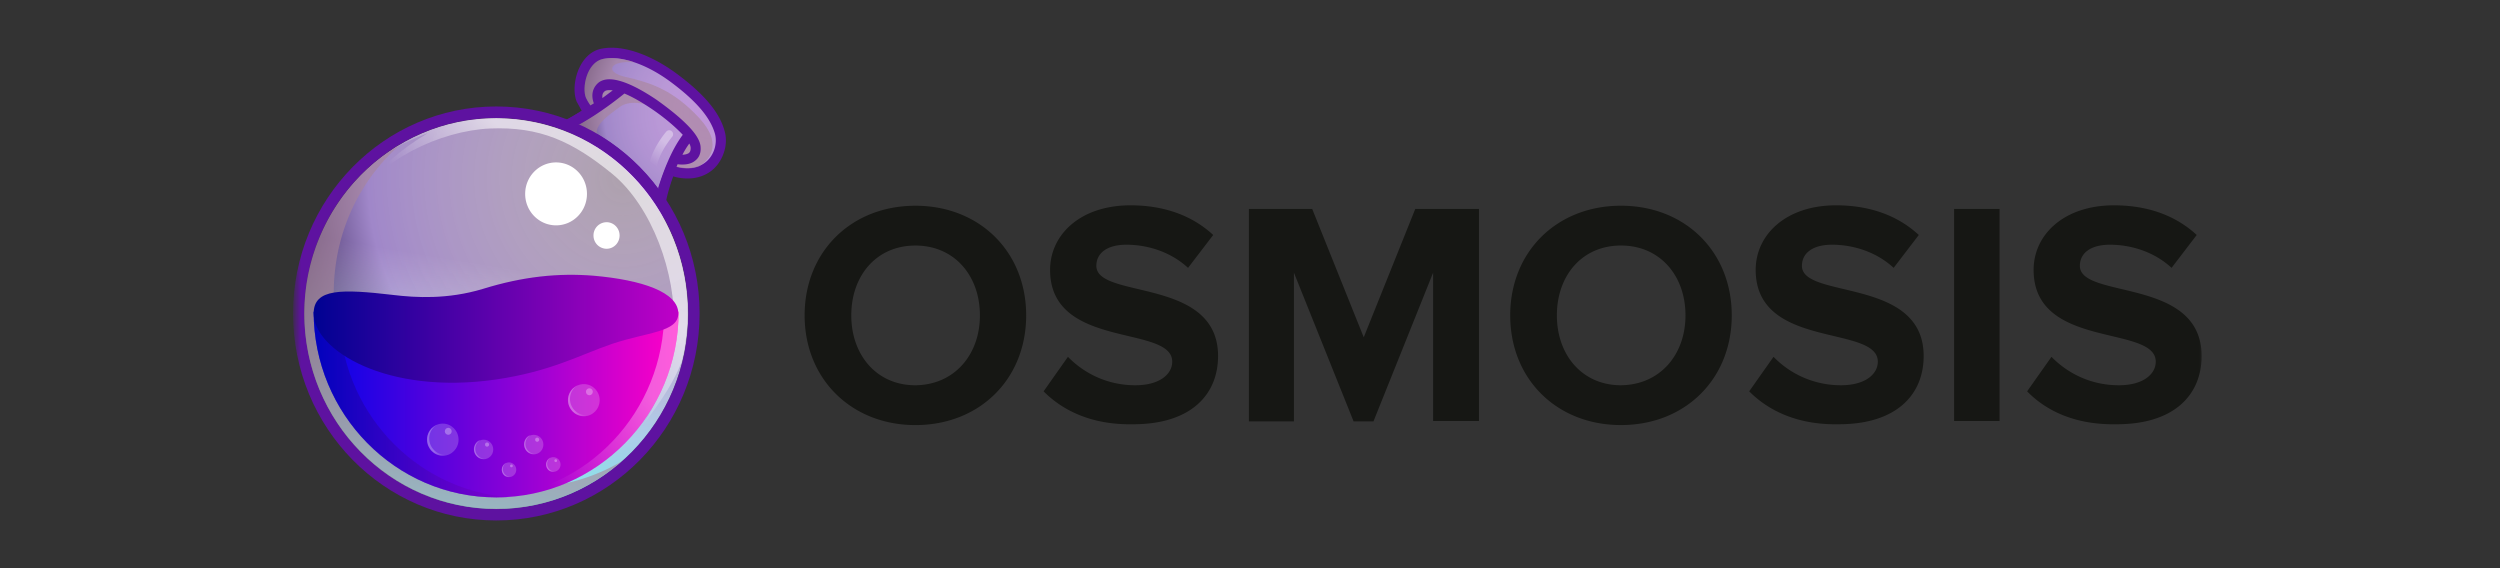 <svg xmlns="http://www.w3.org/2000/svg" xmlns:xlink="http://www.w3.org/1999/xlink" width="220" height="50" fill="none" xmlns:v="https://vecta.io/nano"><rect width="100%" height="100%" fill="#333333" stroke="none"/><style><![CDATA[.B{fill:#fff}.C{opacity:.6}.D{opacity:.2}.E{opacity:.4}.F{opacity:.3}.G{fill:#5e12a0}]]></style><g clip-path="url(#Q)"><mask id="A" maskUnits="userSpaceOnUse" x="26" y="-1" width="169" height="52"><path d="M194.235-1H26v52h168.235V-1z" class="B"/></mask><g mask="url(#A)"><path d="M70.807 27.756c0-5.612 4.106-9.651 9.748-9.651s9.748 4.039 9.748 9.651-4.106 9.651-9.748 9.651c-5.606 0-9.748-4.039-9.748-9.651zm15.425 0c0-3.503-2.249-6.148-5.677-6.148s-5.642 2.645-5.642 6.148c0 3.467 2.214 6.148 5.642 6.148 3.428-.036 5.677-2.681 5.677-6.148zm5.605 6.682l2.142-3.038c1.321 1.358 3.356 2.502 5.927 2.502 2.178 0 3.25-1.001 3.25-2.073 0-3.288-10.748-1.037-10.748-8.078 0-3.11 2.678-5.683 7.07-5.683 2.963 0 5.427.894 7.284 2.609l-2.214 2.895c-1.5-1.394-3.535-2.037-5.427-2.037-1.714 0-2.642.751-2.642 1.859 0 2.967 10.711.965 10.711 7.935 0 3.431-2.428 6.005-7.462 6.005-3.571.071-6.141-1.144-7.891-2.895zm34.277 2.644V23.999l-5.249 13.082h-1.749l-5.249-13.082v13.082h-3.963V18.388h5.57l4.535 11.295 4.534-11.295h5.606v18.658h-4.035v.036zm6.785-9.328c0-5.612 4.106-9.651 9.747-9.651s9.748 4.039 9.748 9.651-4.106 9.651-9.748 9.651-9.747-4.039-9.747-9.651zm15.424 0c0-3.503-2.249-6.148-5.677-6.148s-5.641 2.645-5.641 6.148c0 3.467 2.213 6.148 5.641 6.148 3.428-.036 5.677-2.681 5.677-6.148zm5.606 6.684l2.142-3.038a8.23 8.23 0 0 0 5.927 2.502c2.178 0 3.25-1.001 3.25-2.073 0-3.288-10.748-1.037-10.748-8.078 0-3.11 2.679-5.683 7.07-5.683 2.963 0 5.428.894 7.284 2.609l-2.213 2.895c-1.5-1.394-3.535-2.037-5.428-2.037-1.714 0-2.643.751-2.643 1.859 0 2.967 10.712.965 10.712 7.935 0 3.431-2.427 6.005-7.462 6.005-3.571.071-6.141-1.144-7.891-2.895zm18.031 2.644V18.388h4v18.658h-4v.036zm6.427-2.644l2.143-3.038c1.321 1.358 3.356 2.502 5.927 2.502 2.178 0 3.249-1.001 3.249-2.073 0-3.288-10.748-1.037-10.748-8.078 0-3.11 2.678-5.683 7.07-5.683 2.963 0 5.428.894 7.284 2.609l-2.214 2.895c-1.499-1.394-3.534-2.037-5.426-2.037-1.714 0-2.643.751-2.643 1.859 0 2.967 10.712.965 10.712 7.935 0 3.431-2.428 6.005-7.463 6.005-3.606.071-6.177-1.144-7.891-2.895z" fill="#161714"/><path d="M63.77 11.554c-.423-1.631-1.783-3.262-4.23-5.077C57.576 5.031 55.491 4.2 53.829 4.2a4.61 4.61 0 0 0-.937.092c-.755.154-1.42.708-1.843 1.538-.514.985-.635 2.308-.302 3.108l.453.831c-1.601.985-2.508 1.262-2.629 1.292 4.17 1.415 7.645 4.369 9.82 8.215l.03-.369c.091-1.015.393-2.185.816-3.385.423.123.846.185 1.269.185 1.118 0 2.085-.462 2.689-1.292s.846-1.938.574-2.861z" class="G"/><path d="M59.419 14.631c2.75.769 3.868-1.384 3.505-2.831-.393-1.446-1.662-2.923-3.898-4.585s-4.502-2.338-5.953-2.031S51.2 7.738 51.563 8.6c.151.338.483.831.937 1.385l-1.571.985c2.78 1.262 5.197 3.231 7.01 5.692.211-.831.514-1.569.786-2.215a3.34 3.34 0 0 1 .695.184z" fill="url(#B)"/><use xlink:href="#R" fill="url(#C)"/><path d="M61.534 10.385c-2.296-2.462-4.23-3.108-6.557-3.631-1.813-.431-1.329-1.477.876-1.262-1.058-.369-2.055-.462-2.78-.308-1.45.308-1.873 2.554-1.511 3.415.151.338.483.831.937 1.385-.816.554-1.511.954-2.085 1.262l.997.492c1.027.554 2.145 1.477 2.145 1.477-1.692-1.477-1.33-2.154.997-3.815.725-.523 2.055-.462 3.294.185s2.689 2.277 2.689 2.277l-1.39 2.708.272.092c.876.246 1.571.184 2.115-.031.635-.4 2.296-1.754 0-4.246z" fill="#a98698" class="C"/><path d="M54.947 8.231c.604.246 1.39.677 2.357 1.323 1.148.769 2.145 1.631 2.78 2.308-1.058 1.415-1.752 3.354-2.175 4.708l.665.923a25.28 25.28 0 0 1 1.057-3.046c.121.031.272.031.423.031.363 0 .786-.062 1.118-.338.242-.185.514-.523.483-1.138 0-.585-.453-1.323-1.39-2.215-.665-.646-1.571-1.354-2.478-2-2.599-1.754-4.411-2.246-5.227-1.415-.544.554-.483 1.231-.302 1.723l-2.327 1.415c.363.123.695.277 1.057.431.967-.523 2.357-1.415 3.958-2.708zm5.711 4.4c.091.154.121.308.121.4 0 .277-.091.369-.151.431-.121.092-.363.154-.574.154a7.69 7.69 0 0 1 .604-.985zm-7.463-4.585c.091-.092.332-.154.725-.092l-.907.677c-.03-.215 0-.431.181-.585z" class="G"/><path d="M43.676 9.369c-9.881 0-17.888 8.154-17.888 18.215S33.796 45.8 43.676 45.8s17.888-8.154 17.888-18.215S53.527 9.369 43.676 9.369zm0 35.415c-9.337 0-16.891-7.692-16.891-17.2s7.554-17.2 16.891-17.2 16.891 7.692 16.891 17.2-7.584 17.2-16.891 17.2z" class="G"/><use xlink:href="#R" fill="url(#D)" class="C"/><path d="M43.555 42.692c-9.216-1.508-15.471-10.339-13.96-19.723a17.18 17.18 0 0 1 5.62-10.246c-4.23 2.492-7.373 6.831-8.219 12.123-1.481 9.385 4.774 18.215 13.96 19.723 5.137.861 10.092-.769 13.748-3.969-3.233 1.908-7.161 2.739-11.15 2.092z" fill="#a98698" class="C"/><path d="M46.365 10.631c-4.26-.708-8.4.277-11.784 2.462l-.121.123c1.299-.8 3.203-1.508 3.203-1.508-4.895 2.892-6.406 6.185-6.406 6.185 1.904-3.754 7.493-6.4 11.875-6.585s7.252 1.139 10.757 4c3.505 2.892 5.62 8.8 5.409 13.477-.181 4.677-2.599 8.461-2.599 8.461 1.662-2.185 2.659-3.785 3.294-5.415.121-.492.242-.985.302-1.508 1.511-9.354-4.714-18.185-13.93-19.692z" fill="url(#E)" class="C"/><path d="M59.721 27.43c0 9.015-7.191 16.339-16.044 16.339S27.602 36.446 27.602 27.43h32.119z" fill="url(#F)"/><g class="C"><path d="M58.452 27.43c0 8.8-6.829 16-15.41 16.339h.635c8.853 0 16.045-7.323 16.045-16.339h-1.269z" fill="url(#G)" class="C"/></g><g opacity=".7"><path opacity=".7" d="M29.868 27.43h-2.266c0 9.015 7.191 16.339 16.044 16.339.393 0 .755 0 1.118-.031-8.309-.615-14.896-7.692-14.896-16.308z" fill="url(#H)"/></g><path d="M59.691 27.585c0-1.877-3.203-2.954-7.463-3.323-3.082-.246-6.194.061-9.76 1.169-3.082.923-5.862.769-7.886.523-4.502-.523-6.98-.585-6.98 1.631 0 3.2 6.406 7.2 16.014 5.815 4.865-.708 7.373-2.154 10.243-3.139 3.112-1.046 5.832-1.015 5.832-2.677z" fill="url(#I)"/><path d="M48.934 19.831c1.502 0 2.719-1.24 2.719-2.769s-1.218-2.769-2.719-2.769-2.719 1.24-2.719 2.769 1.218 2.769 2.719 2.769zm4.442 2.061c.634 0 1.148-.523 1.148-1.169s-.514-1.169-1.148-1.169a1.16 1.16 0 0 0-1.148 1.169 1.16 1.16 0 0 0 1.148 1.169z" class="B"/><g class="C"><path d="M57.485 14.846h-.06c-.181-.031-.302-.215-.272-.431.272-1.415 1.42-2.769 1.481-2.831.121-.154.363-.154.483-.031a.35.35 0 0 1 .03.492c-.03.031-1.088 1.292-1.329 2.523-.03.185-.181.277-.332.277z" fill="url(#J)" class="C"/></g><path d="M42.56 40.415c.467 0 .846-.386.846-.861s-.379-.862-.846-.862-.846.386-.846.862.379.861.846.861z" class="B D"/><g class="E"><path d="M42.075 40.109c-.332-.339-.332-.892 0-1.231.06-.062.121-.092.181-.154-.121.031-.211.092-.302.185-.332.339-.332.892 0 1.231a.86.86 0 0 0 1.027.154c-.302.123-.665.061-.906-.185z" fill="url(#K)" class="C"/></g><path d="M42.861 39.308c.1 0 .181-.083.181-.185s-.081-.185-.181-.185-.181.083-.181.185.081.185.181.185z" class="B F"/><path d="M46.972 39.985c.467 0 .846-.386.846-.861s-.379-.861-.846-.861-.846.386-.846.861.379.861.846.861z" class="B D"/><g class="E"><path d="M46.487 39.678c-.332-.339-.332-.892 0-1.231.06-.062.121-.092.181-.154-.121.031-.212.092-.302.185-.332.338-.332.892 0 1.231a.86.86 0 0 0 1.027.154c-.302.123-.665.061-.906-.185z" fill="url(#L)" class="C"/></g><path d="M47.272 38.877c.1 0 .181-.083.181-.185s-.081-.185-.181-.185-.181.083-.181.185.081.185.181.185z" class="B F"/><path d="M44.794 41.984a.64.64 0 0 0 .635-.646.64.64 0 0 0-.635-.646.64.64 0 0 0-.635.646.64.64 0 0 0 .635.646z" class="B D"/><g class="E"><path d="M44.432 41.739a.68.68 0 0 1 0-.923c.03-.031.091-.062.121-.092-.091.031-.151.092-.211.154a.68.68 0 0 0 0 .923c.211.215.514.246.786.092a.65.65 0 0 1-.695-.154z" fill="url(#M)" class="C"/></g><path d="M45.006 41.123c.067 0 .121-.055.121-.123s-.054-.123-.121-.123-.121.055-.121.123.054.123.121.123z" class="B F"/><path d="M48.692 41.523a.64.64 0 0 0 .635-.646.64.64 0 0 0-.635-.646.64.64 0 0 0-.634.646.64.64 0 0 0 .634.646z" class="B D"/><g class="E"><path d="M48.33 41.278a.68.68 0 0 1 0-.923c.03-.031.091-.061.121-.092-.091.031-.151.092-.211.154a.68.68 0 0 0 0 .923c.211.215.514.246.786.092a.65.65 0 0 1-.695-.154z" fill="url(#N)" class="C"/></g><path d="M48.904 40.662c.067 0 .121-.055.121-.123s-.054-.123-.121-.123-.121.055-.121.123.054.123.121.123z" class="B F"/><path d="M38.963 40.108c.768 0 1.39-.634 1.39-1.415s-.622-1.416-1.39-1.416-1.39.634-1.39 1.416.622 1.415 1.39 1.415z" class="B D"/><g class="E"><path d="M38.178 39.585a1.43 1.43 0 0 1 0-2c.091-.092.181-.154.302-.215-.181.061-.332.185-.483.308a1.43 1.43 0 0 0 0 2c.453.462 1.148.554 1.692.215-.514.215-1.118.123-1.511-.308z" fill="url(#O)" class="C"/></g><path d="M39.446 38.262c.167 0 .302-.138.302-.308s-.135-.308-.302-.308-.302.138-.302.308.135.308.302.308z" class="B F"/><path d="M51.382 36.631c.768 0 1.39-.634 1.39-1.415s-.622-1.415-1.39-1.415-1.39.634-1.39 1.415.622 1.415 1.39 1.415z" class="B D"/><g class="E"><path d="M50.566 36.108a1.43 1.43 0 0 1 0-2c.091-.092.181-.154.302-.215-.181.062-.332.185-.483.308a1.43 1.43 0 0 0 0 2c.453.461 1.148.554 1.692.215-.514.215-1.088.123-1.511-.308z" fill="url(#P)" class="C"/></g><path d="M51.865 34.784c.167 0 .302-.138.302-.308s-.135-.308-.302-.308-.302.138-.302.308.135.308.302.308z" class="B F"/></g></g><defs><radialGradient id="B" cx="0" cy="0" r="1" gradientTransform="translate(62.373 9.861) scale(13.505 13.752)" xlink:href="#S"><stop stop-color="#ffeaff" stop-opacity=".6"/><stop offset=".681" stop-color="#a087c9"/><stop offset="1" stop-color="#10002f"/></radialGradient><radialGradient id="C" cx="0" cy="0" r="1" gradientTransform="translate(54.859 15.727) scale(33.041 33.647)" xlink:href="#S"><stop stop-color="#ffeaff" stop-opacity=".6"/><stop offset=".681" stop-color="#a087c9"/><stop offset="1" stop-color="#10002f"/></radialGradient><linearGradient id="D" x1="40.967" y1="44.541" x2="46.564" y2="10.632" xlink:href="#S"><stop stop-color="#81ffff"/><stop offset=".62" stop-color="#fff" stop-opacity="0"/></linearGradient><linearGradient id="E" x1="55.58" y1="15.903" x2="41.381" y2="28.696" xlink:href="#S"><stop offset=".289" stop-color="#fff"/><stop offset=".78" stop-color="#fff" stop-opacity="0"/></linearGradient><linearGradient id="F" x1="27.615" y1="35.59" x2="59.713" y2="35.59" xlink:href="#S"><stop stop-color="#0002e9"/><stop offset=".995" stop-color="#ff00c7"/></linearGradient><linearGradient id="G" x1="61.232" y1="28.864" x2="43.463" y2="45.355" xlink:href="#S"><stop offset=".289" stop-color="#fff"/><stop offset=".78" stop-color="#fff" stop-opacity="0"/></linearGradient><linearGradient id="H" x1="27.615" y1="35.59" x2="44.788" y2="35.59" xlink:href="#S"><stop stop-color="#000292"/><stop offset=".995" stop-color="#7d00c7"/></linearGradient><linearGradient id="I" x1="27.637" y1="28.942" x2="59.692" y2="28.942" xlink:href="#S"><stop stop-color="#000292"/><stop offset=".995" stop-color="#be00c7"/></linearGradient><linearGradient id="J" x1="59.165" y1="11.435" x2="56.801" y2="15.209" xlink:href="#S"><stop offset=".289" stop-color="#fff"/><stop offset=".78" stop-color="#fff" stop-opacity="0"/></linearGradient><linearGradient id="K" x1="41.704" y1="39.581" x2="42.982" y2="39.581" xlink:href="#S"><stop offset=".289" stop-color="#fff"/><stop offset=".78" stop-color="#fff" stop-opacity="0"/></linearGradient><linearGradient id="L" x1="46.113" y1="39.144" x2="47.391" y2="39.144" xlink:href="#S"><stop offset=".289" stop-color="#fff"/><stop offset=".78" stop-color="#fff" stop-opacity="0"/></linearGradient><linearGradient id="M" x1="44.156" y1="41.347" x2="45.116" y2="41.347" xlink:href="#S"><stop offset=".289" stop-color="#fff"/><stop offset=".78" stop-color="#fff" stop-opacity="0"/></linearGradient><linearGradient id="N" x1="48.041" y1="40.884" x2="49.001" y2="40.884" xlink:href="#S"><stop offset=".289" stop-color="#fff"/><stop offset=".78" stop-color="#fff" stop-opacity="0"/></linearGradient><linearGradient id="O" x1="37.575" y1="38.728" x2="39.663" y2="38.728" xlink:href="#S"><stop offset=".289" stop-color="#fff"/><stop offset=".78" stop-color="#fff" stop-opacity="0"/></linearGradient><linearGradient id="P" x1="49.974" y1="35.25" x2="52.062" y2="35.25" xlink:href="#S"><stop offset=".289" stop-color="#fff"/><stop offset=".78" stop-color="#fff" stop-opacity="0"/></linearGradient><clipPath id="Q"><path d="M0 0h220v50H0z" class="B"/></clipPath><path id="R" d="M43.676 44.785c9.328 0 16.891-7.701 16.891-17.2s-7.562-17.2-16.891-17.2-16.891 7.701-16.891 17.2 7.562 17.2 16.891 17.2z"/><linearGradient id="S" gradientUnits="userSpaceOnUse"/></defs></svg>